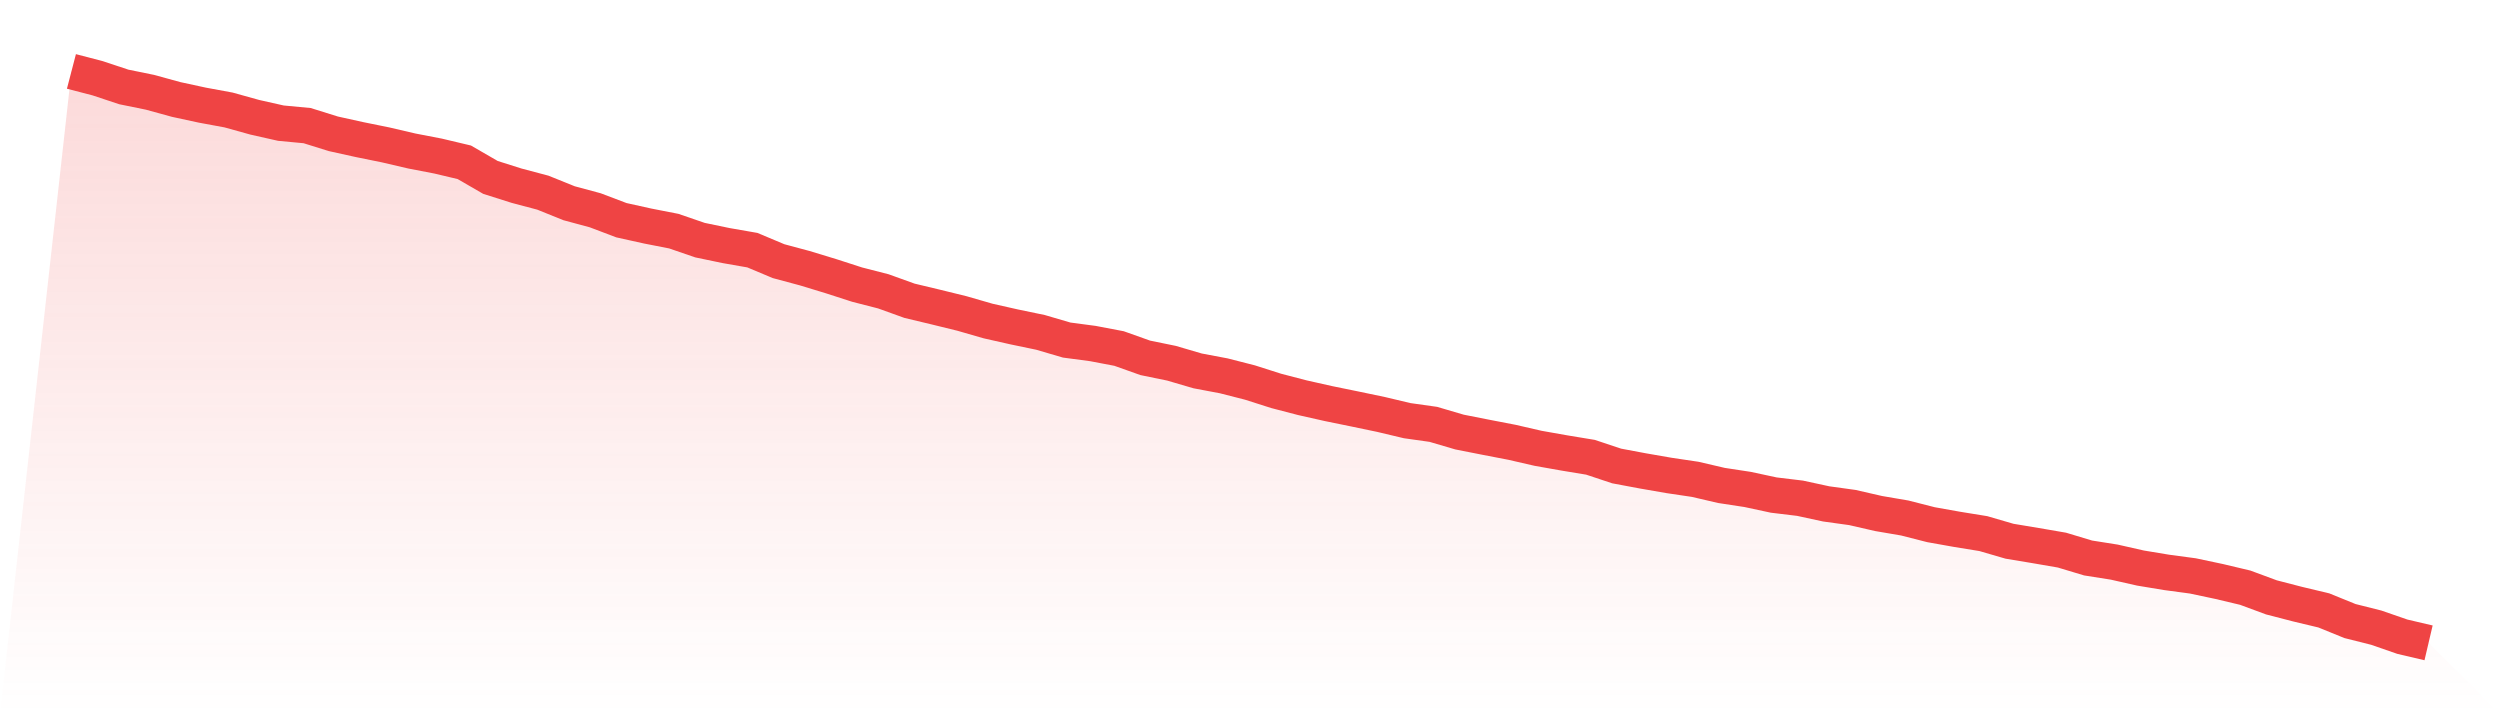<svg viewBox="0 0 140 40" xmlns="http://www.w3.org/2000/svg">
<defs>
<linearGradient id="gradient" x1="0" x2="0" y1="0" y2="1">
<stop offset="0%" stop-color="#ef4444" stop-opacity="0.2"/>
<stop offset="100%" stop-color="#ef4444" stop-opacity="0"/>
</linearGradient>
</defs>
<path d="M4,4 L4,4 L5.467,4.382 L6.933,4.869 L8.4,5.168 L9.867,5.571 L11.333,5.888 L12.8,6.159 L14.267,6.567 L15.733,6.897 L17.2,7.035 L18.667,7.493 L20.133,7.817 L21.6,8.115 L23.067,8.457 L24.533,8.74 L26,9.088 L27.467,9.936 L28.933,10.4 L30.4,10.789 L31.867,11.381 L33.333,11.776 L34.8,12.332 L36.267,12.657 L37.733,12.944 L39.2,13.448 L40.667,13.753 L42.133,14.009 L43.6,14.625 L45.067,15.019 L46.533,15.465 L48,15.939 L49.467,16.315 L50.933,16.843 L52.4,17.194 L53.867,17.554 L55.333,17.977 L56.8,18.308 L58.267,18.613 L59.733,19.043 L61.2,19.238 L62.667,19.517 L64.133,20.039 L65.6,20.34 L67.067,20.77 L68.533,21.047 L70,21.422 L71.467,21.89 L72.933,22.272 L74.4,22.602 L75.867,22.902 L77.333,23.208 L78.8,23.557 L80.267,23.764 L81.733,24.195 L83.2,24.485 L84.667,24.768 L86.133,25.105 L87.6,25.365 L89.067,25.607 L90.533,26.095 L92,26.37 L93.467,26.625 L94.933,26.843 L96.4,27.185 L97.867,27.409 L99.333,27.724 L100.8,27.901 L102.267,28.218 L103.733,28.421 L105.2,28.757 L106.667,29.008 L108.133,29.382 L109.6,29.644 L111.067,29.882 L112.533,30.309 L114,30.553 L115.467,30.806 L116.933,31.247 L118.4,31.479 L119.867,31.811 L121.333,32.054 L122.8,32.251 L124.267,32.562 L125.733,32.91 L127.2,33.453 L128.667,33.833 L130.133,34.183 L131.6,34.779 L133.067,35.148 L134.533,35.656 L136,36 L140,40 L0,40 z" fill="url(#gradient)"/>
<path d="M4,4 L4,4 L5.467,4.382 L6.933,4.869 L8.4,5.168 L9.867,5.571 L11.333,5.888 L12.8,6.159 L14.267,6.567 L15.733,6.897 L17.2,7.035 L18.667,7.493 L20.133,7.817 L21.6,8.115 L23.067,8.457 L24.533,8.74 L26,9.088 L27.467,9.936 L28.933,10.4 L30.4,10.789 L31.867,11.381 L33.333,11.776 L34.8,12.332 L36.267,12.657 L37.733,12.944 L39.2,13.448 L40.667,13.753 L42.133,14.009 L43.6,14.625 L45.067,15.019 L46.533,15.465 L48,15.939 L49.467,16.315 L50.933,16.843 L52.4,17.194 L53.867,17.554 L55.333,17.977 L56.8,18.308 L58.267,18.613 L59.733,19.043 L61.2,19.238 L62.667,19.517 L64.133,20.039 L65.6,20.34 L67.067,20.77 L68.533,21.047 L70,21.422 L71.467,21.89 L72.933,22.272 L74.4,22.602 L75.867,22.902 L77.333,23.208 L78.8,23.557 L80.267,23.764 L81.733,24.195 L83.2,24.485 L84.667,24.768 L86.133,25.105 L87.6,25.365 L89.067,25.607 L90.533,26.095 L92,26.37 L93.467,26.625 L94.933,26.843 L96.4,27.185 L97.867,27.409 L99.333,27.724 L100.8,27.901 L102.267,28.218 L103.733,28.421 L105.2,28.757 L106.667,29.008 L108.133,29.382 L109.6,29.644 L111.067,29.882 L112.533,30.309 L114,30.553 L115.467,30.806 L116.933,31.247 L118.4,31.479 L119.867,31.811 L121.333,32.054 L122.8,32.251 L124.267,32.562 L125.733,32.91 L127.2,33.453 L128.667,33.833 L130.133,34.183 L131.6,34.779 L133.067,35.148 L134.533,35.656 L136,36" fill="none" stroke="#ef4444" stroke-width="2"/>
</svg>